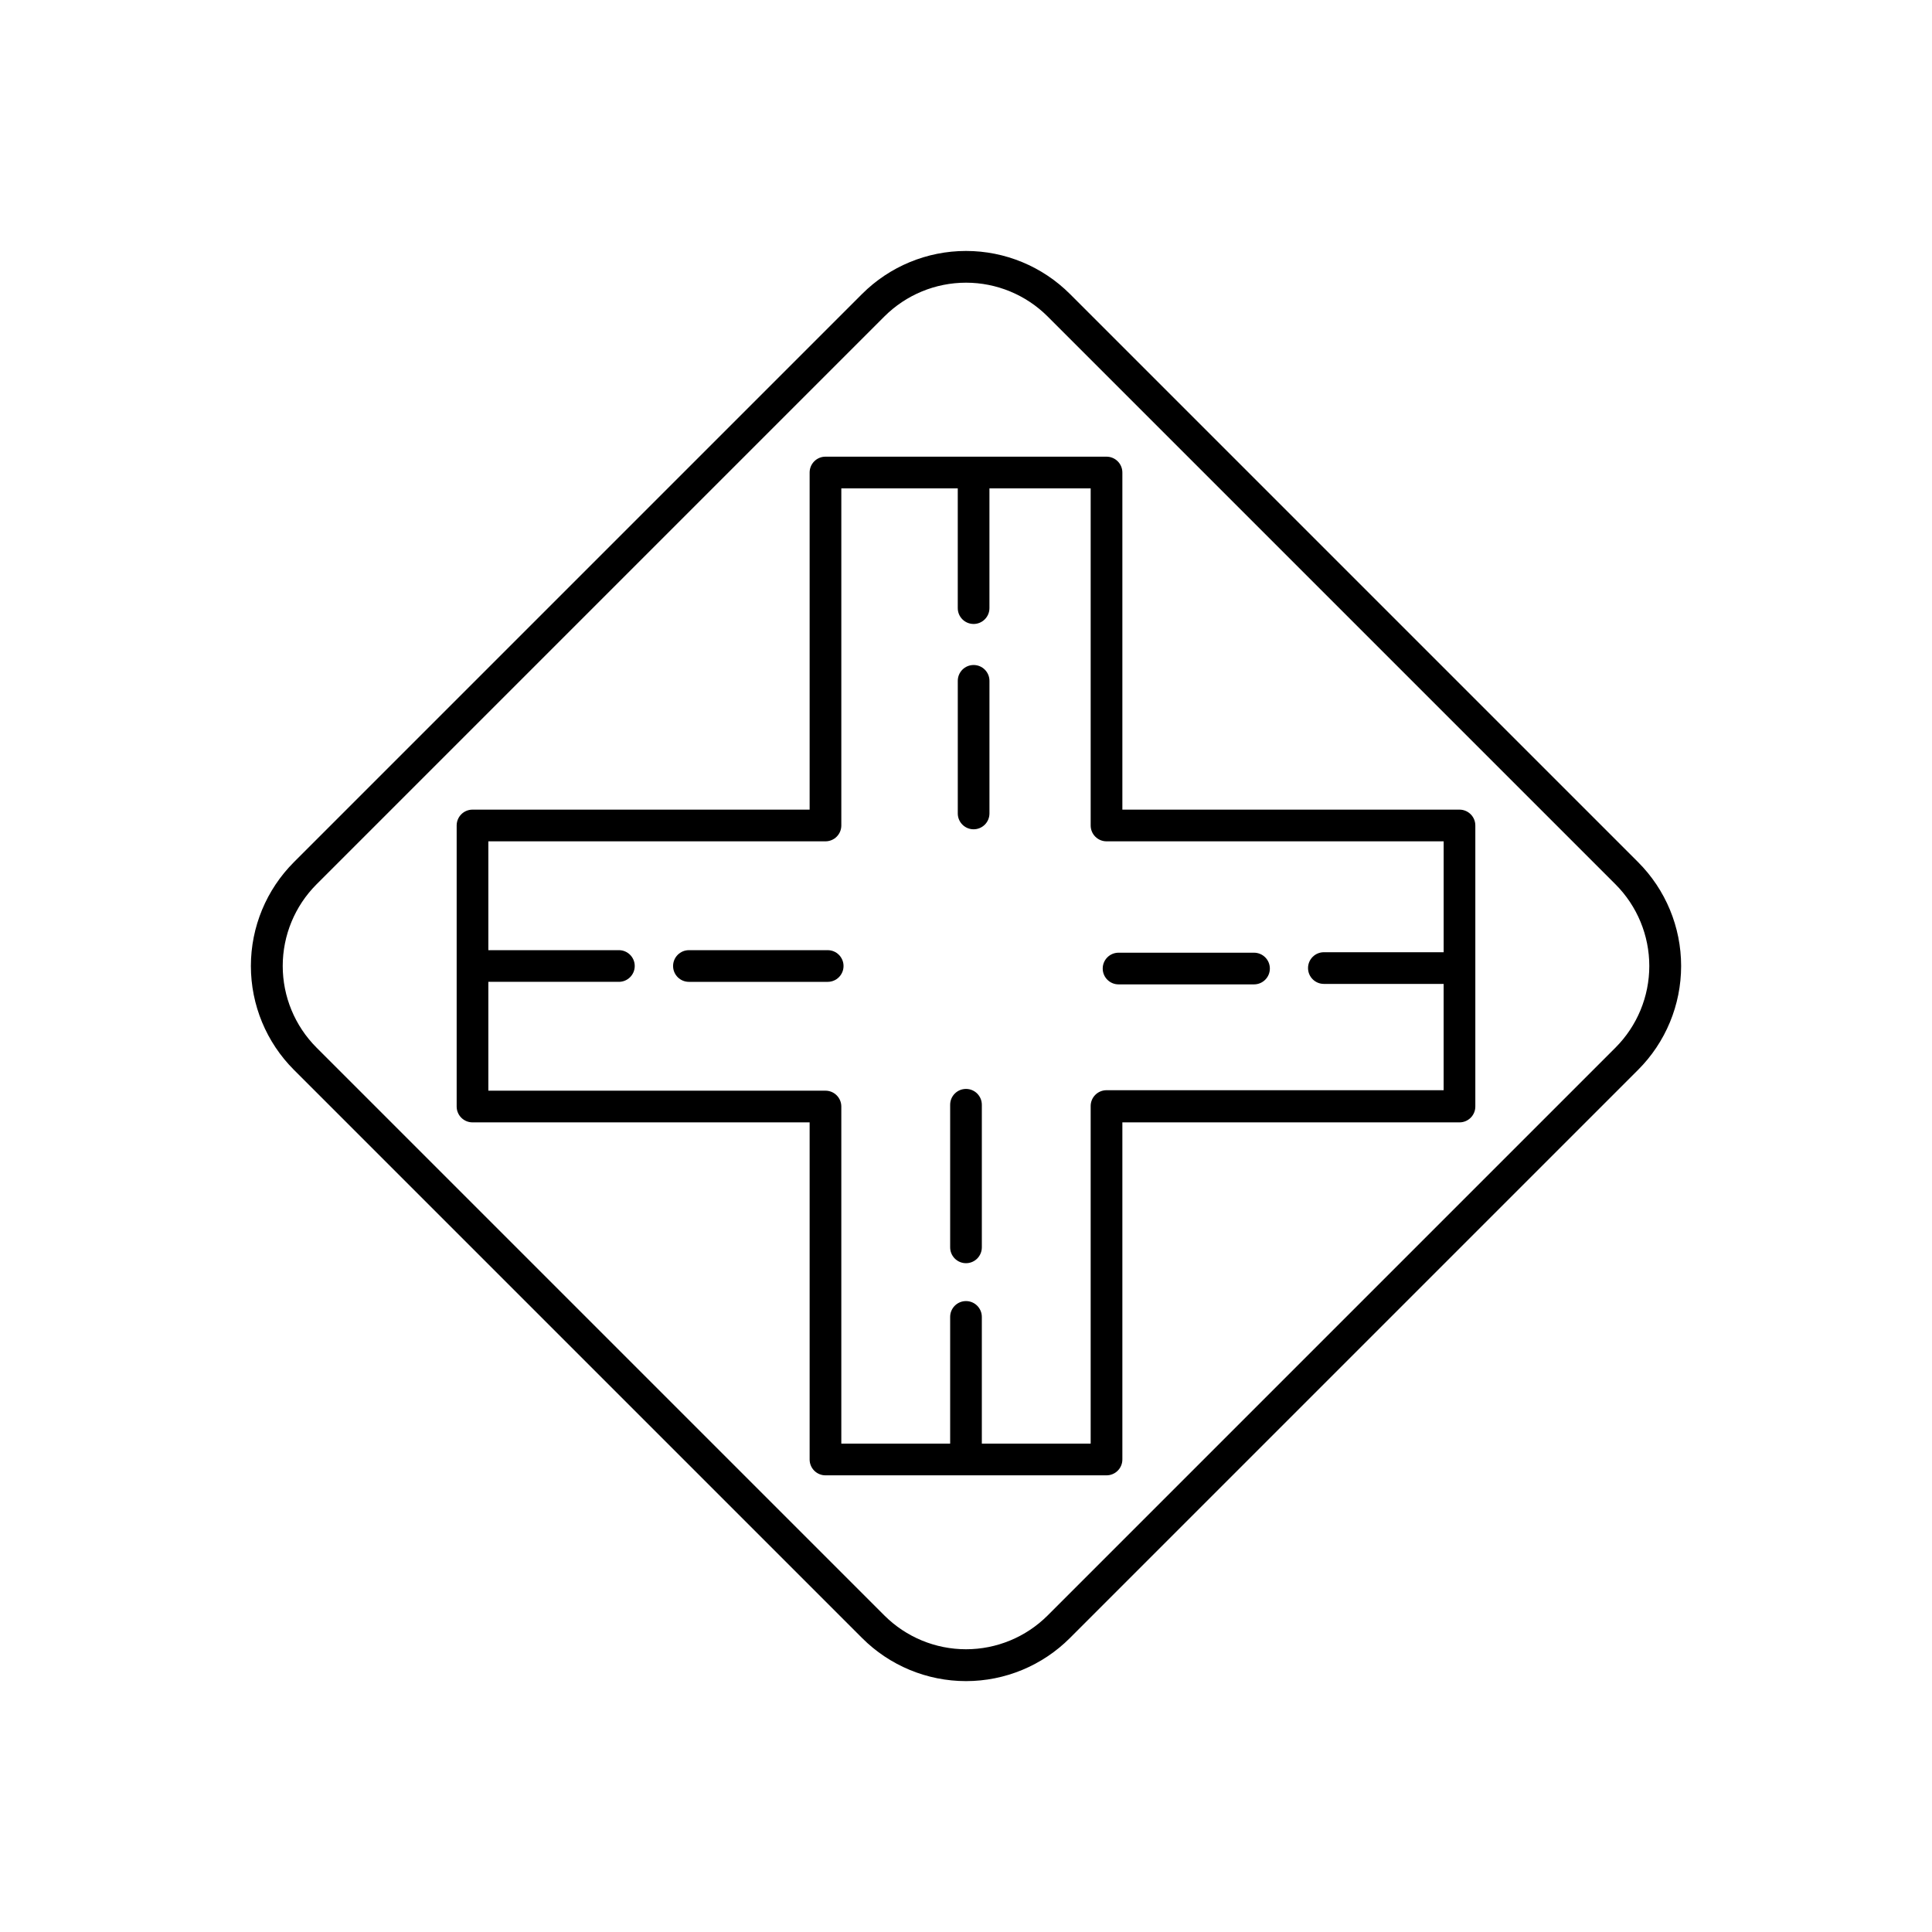 <?xml version="1.0" encoding="UTF-8"?>
<!-- Uploaded to: ICON Repo, www.iconrepo.com, Generator: ICON Repo Mixer Tools -->
<svg fill="#000000" width="800px" height="800px" version="1.1" viewBox="144 144 512 512" xmlns="http://www.w3.org/2000/svg">
 <g>
  <path d="m269.22 441.44h89.34v89.34c0 1.113 0.445 2.184 1.23 2.969 0.789 0.789 1.855 1.23 2.969 1.23h74.48c1.113 0 2.18-0.441 2.969-1.23 0.789-0.785 1.23-1.855 1.23-2.969v-89.34h89.34c1.113 0 2.184-0.441 2.969-1.23 0.789-0.789 1.23-1.855 1.23-2.969v-74.48c0-1.113-0.441-2.18-1.23-2.969-0.785-0.785-1.855-1.23-2.969-1.23h-89.34v-89.34c0-1.113-0.441-2.184-1.23-2.969-0.789-0.789-1.855-1.23-2.969-1.23h-74.48c-2.316 0-4.199 1.879-4.199 4.199v89.34h-89.34c-2.32 0-4.199 1.883-4.199 4.199v74.48c0 1.113 0.441 2.18 1.23 2.969 0.785 0.789 1.855 1.23 2.969 1.23zm93.539-74.48c1.113 0 2.184-0.441 2.969-1.23 0.789-0.785 1.23-1.855 1.23-2.969v-89.34h30.859v31.738c0 2.32 1.879 4.199 4.199 4.199 2.316 0 4.195-1.879 4.195-4.199v-31.738h26.828v89.34c0 1.113 0.441 2.184 1.23 2.969 0.789 0.789 1.855 1.23 2.969 1.23h89.344v29.391h-31.742c-2.316 0-4.199 1.879-4.199 4.195 0 2.32 1.883 4.199 4.199 4.199h31.738v28.172h-89.34c-2.32 0-4.199 1.879-4.199 4.199v89.469h-28.844v-33.59c0-2.316-1.879-4.195-4.195-4.195-2.32 0-4.199 1.879-4.199 4.195v33.586l-28.844 0.004v-89.344c0-1.113-0.441-2.18-1.23-2.969-0.785-0.789-1.855-1.23-2.969-1.23h-89.34v-28.844h34.594c2.316 0 4.199-1.879 4.199-4.195 0-2.32-1.883-4.199-4.199-4.199h-34.594v-28.844z"/>
  <path d="m326.57 404.2h36.781c2.316 0 4.195-1.879 4.195-4.195 0-2.32-1.879-4.199-4.195-4.199h-36.781c-2.316 0-4.195 1.879-4.195 4.199 0 2.316 1.879 4.195 4.195 4.195z"/>
  <path d="m400 478.76c1.113 0 2.18-0.441 2.969-1.23 0.785-0.789 1.227-1.855 1.227-2.969v-37.785c0-2.32-1.879-4.199-4.195-4.199-2.32 0-4.199 1.879-4.199 4.199v37.785c0 1.113 0.441 2.18 1.23 2.969 0.785 0.789 1.855 1.23 2.969 1.23z"/>
  <path d="m440.43 404.87h35.895c2.32 0 4.199-1.879 4.199-4.195 0-2.32-1.879-4.199-4.199-4.199h-35.895c-2.32 0-4.199 1.879-4.199 4.199 0 2.316 1.879 4.195 4.199 4.195z"/>
  <path d="m402.02 363.77c1.113 0 2.18-0.441 2.969-1.23 0.785-0.785 1.227-1.855 1.227-2.969v-35.141c0-2.316-1.879-4.195-4.195-4.195-2.32 0-4.199 1.879-4.199 4.195v35.184c0.023 2.301 1.895 4.156 4.199 4.156z"/>
  <path d="m372.46 578.09c7.301 7.312 17.207 11.422 27.543 11.422 10.332 0 20.238-4.109 27.539-11.422l150.55-150.55c7.312-7.301 11.422-17.207 11.422-27.539 0-10.336-4.109-20.242-11.422-27.543l-150.55-150.55c-7.305-7.301-17.211-11.402-27.539-11.402-10.332 0-20.238 4.102-27.543 11.402l-150.55 150.55c-7.312 7.301-11.422 17.207-11.422 27.543 0 10.332 4.109 20.238 11.422 27.539zm-144.59-199.72 150.51-150.51c5.738-5.727 13.516-8.945 21.625-8.945 8.105 0 15.883 3.219 21.621 8.945l150.51 150.51c5.727 5.738 8.945 13.516 8.945 21.625 0 8.105-3.219 15.883-8.945 21.621l-150.51 150.51c-5.738 5.727-13.516 8.945-21.621 8.945-8.109 0-15.887-3.219-21.625-8.945l-150.51-150.51c-5.727-5.738-8.945-13.516-8.945-21.621 0-8.109 3.219-15.887 8.945-21.625z"/>
 </g>
</svg>